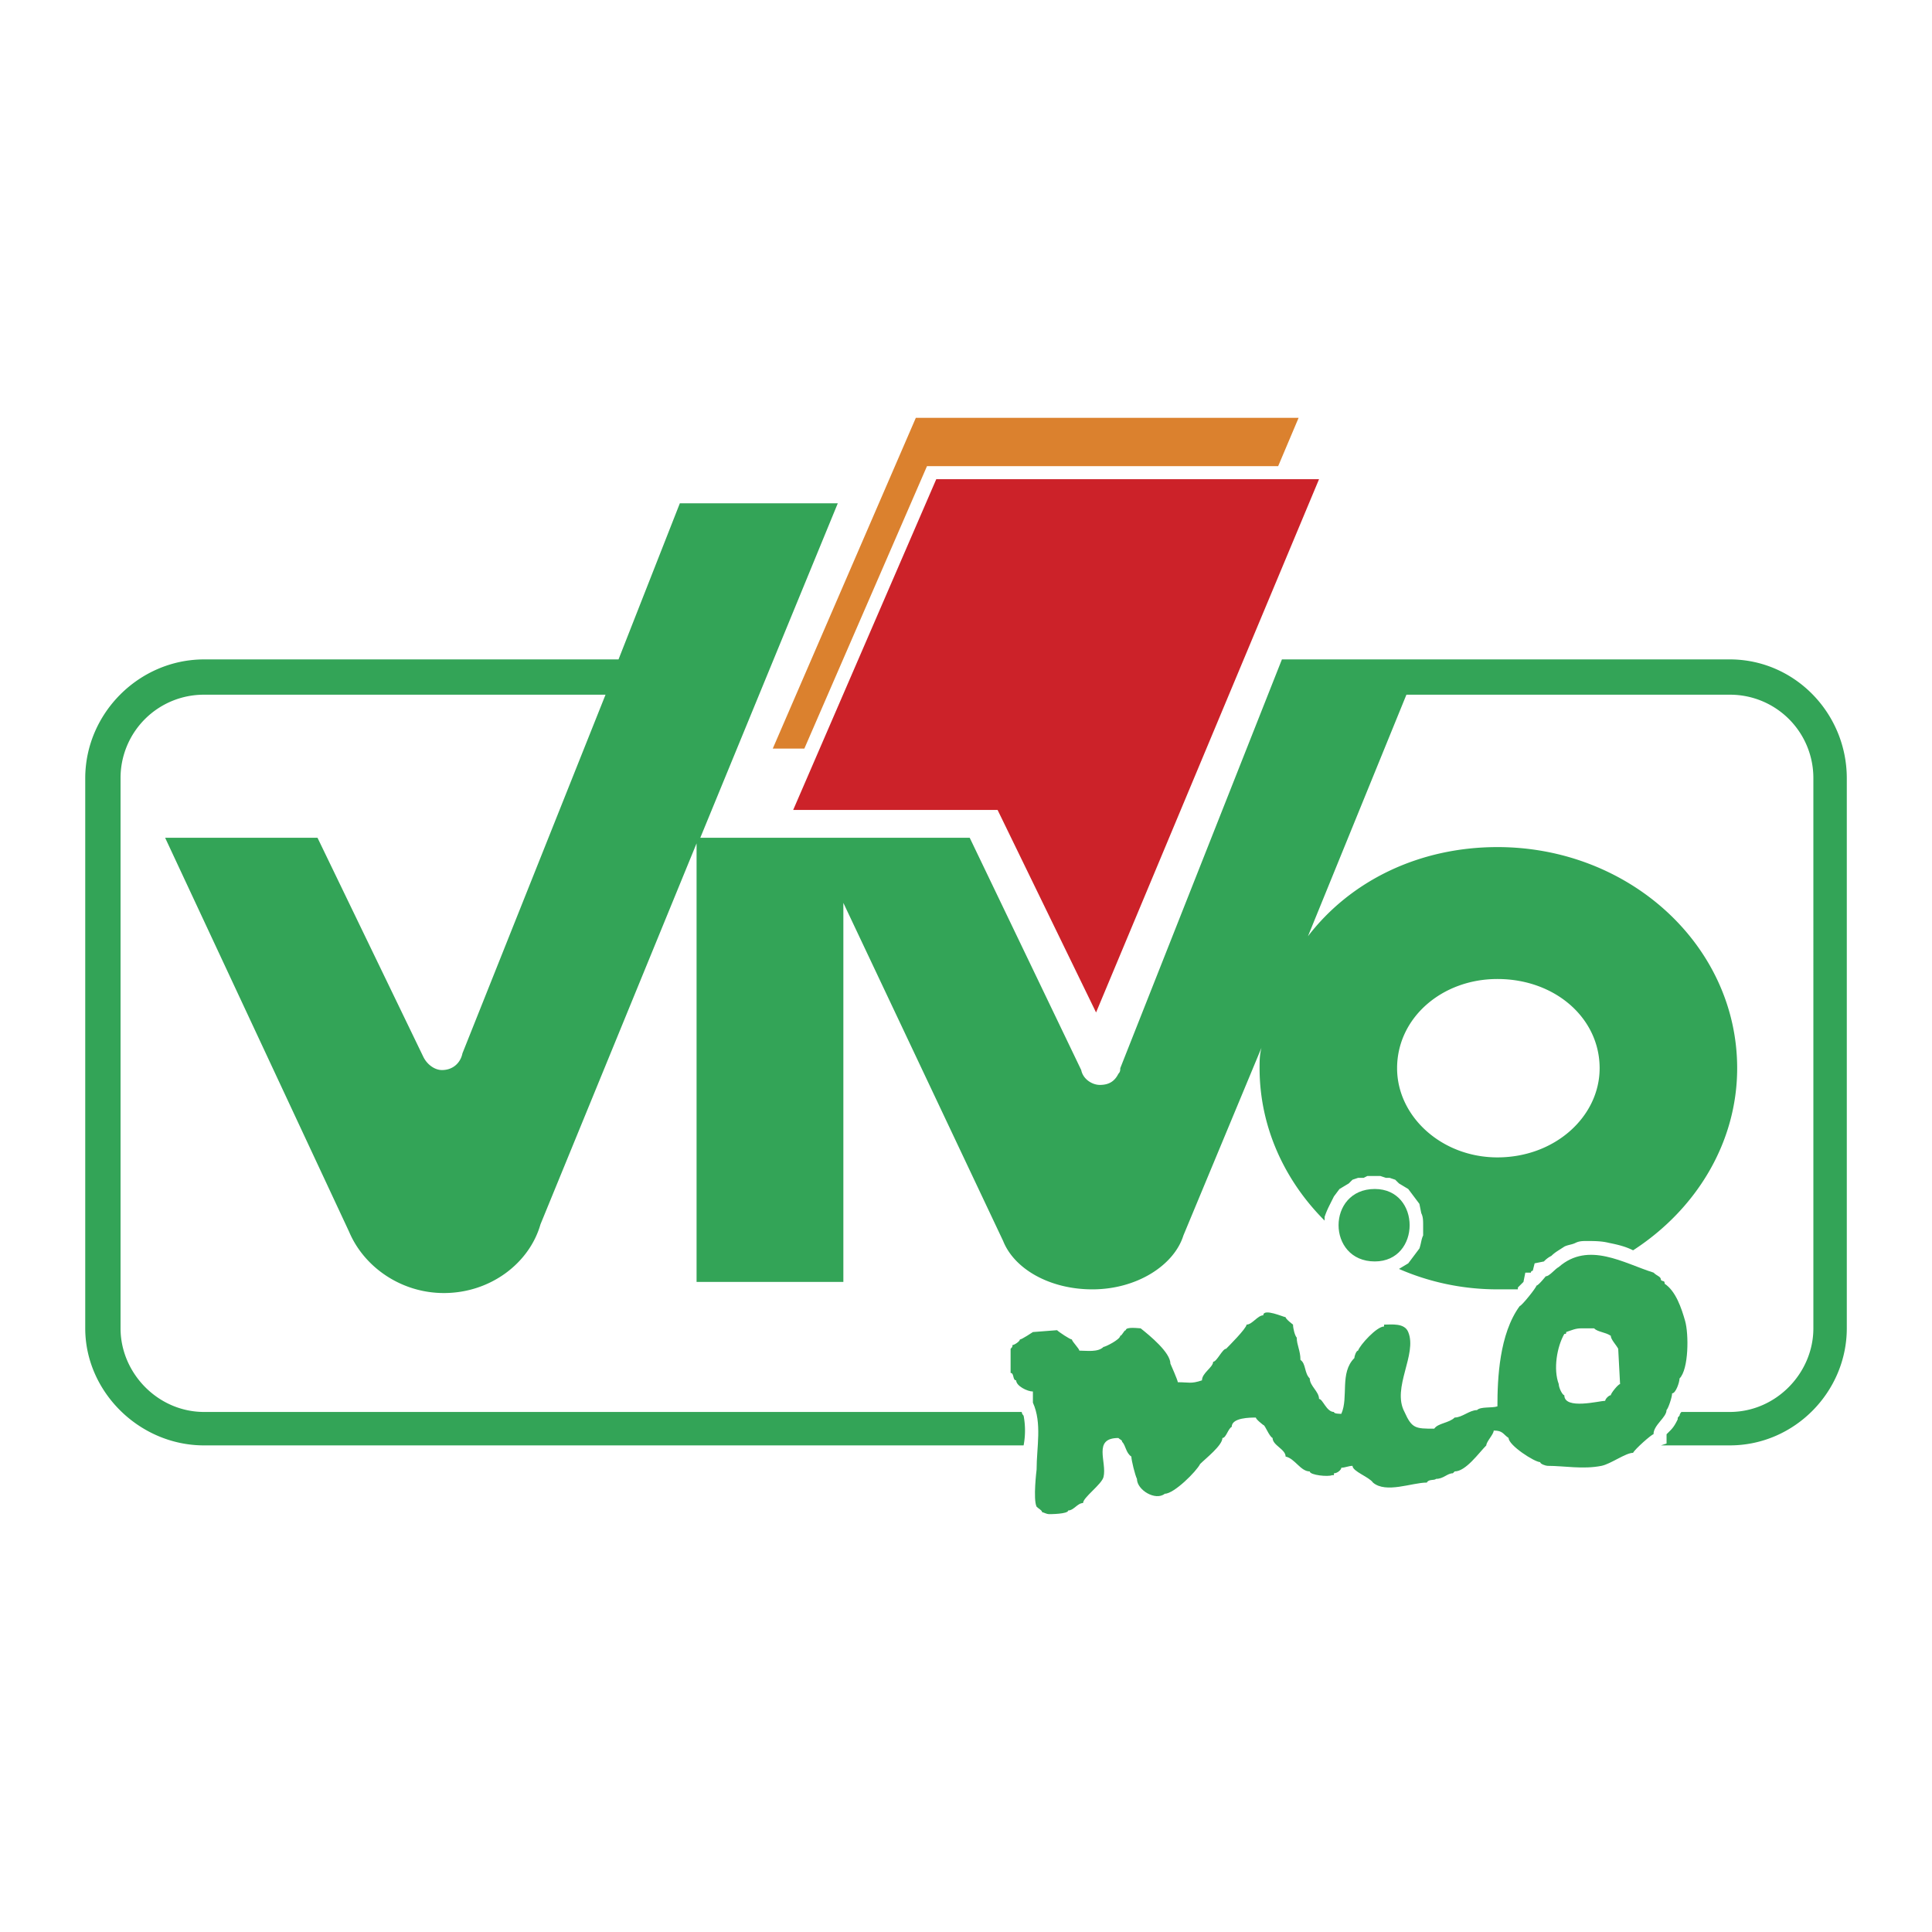 <svg xmlns="http://www.w3.org/2000/svg" width="2500" height="2500" viewBox="0 0 192.756 192.756"><g fill-rule="evenodd" clip-rule="evenodd"><path fill="#fff" d="M0 0h192.756v192.756H0V0z"/><path fill="#db812e" d="M91.373 41.688h38.189l-2.039 4.821H92.485L80.249 74.688h-3.151l14.275-33z"/><path d="M16.476 83.586h15.202l10.567 21.875c.371.742 1.112 1.298 1.854 1.298 1.112 0 1.854-.741 2.039-1.668l14.275-35.78H20.369a8.307 8.307 0 0 0-8.342 8.343v54.875c0 4.449 3.708 8.343 8.342 8.343h81.571s0 .185.186.37a7.953 7.953 0 0 1 0 2.966H20.369c-6.488 0-11.865-5.376-11.865-11.679V77.654c0-6.489 5.376-11.865 11.865-11.865H61.71l6.118-15.573h15.758l-13.718 33.37h26.881l11.125 23.173c.184.927 1.111 1.483 1.854 1.483.926 0 1.482-.371 1.854-1.112.186-.186.186-.371.186-.556l16.129-40.786h44.678c6.488 0 11.68 5.376 11.68 11.865v54.875c0 6.303-5.191 11.679-11.68 11.679h-6.859l.557-.185v-.927l.371-.371c.371-.371.555-.742.74-1.112 0-.186 0-.186.186-.371 0-.186.186-.37.186-.37h4.82c4.635 0 8.344-3.894 8.344-8.343V77.654a8.31 8.31 0 0 0-8.344-8.343h-32.258l-9.824 24.101c4.264-5.562 11.123-8.898 18.908-8.898 13.164 0 23.916 9.825 23.916 22.062 0 7.415-4.078 14.089-10.383 18.168-.74-.371-1.482-.557-2.41-.742-.74-.186-1.482-.186-2.225-.186-.369 0-.74 0-1.111.186s-.742.186-1.113.371c-.555.371-.926.556-1.297.927a2.571 2.571 0 0 0-.742.556l-.926.186-.186.742s-.186 0-.186.186h-.557l-.186.927-.557.556v.186H149.4c-3.521 0-6.859-.741-9.824-2.039l.926-.557.557-.741.557-.741c.186-.557.186-.928.371-1.298v-.927c0-.557 0-.928-.186-1.298l-.186-.927-.557-.742-.557-.741-.926-.557-.371-.37-.557-.186h-.371l-.557-.186h-1.297l-.371.186h-.557l-.555.186-.371.37-.928.557-.555.741-.371.742c-.186.37-.371.741-.557 1.297v.371c-4.078-4.078-6.488-9.455-6.488-15.201 0-.742 0-1.298.186-2.04l-7.787 18.725c-.928 2.966-4.635 5.376-9.084 5.376-4.264 0-7.787-2.039-8.898-4.82l-15.944-33.74v37.819H69.497V84.143l-15.572 38.005c-1.112 3.893-5.006 6.859-9.641 6.859-4.264 0-7.972-2.596-9.455-6.118L16.476 83.586zm132.922 14.09c5.748 0 10.197 3.894 10.197 8.899 0 4.819-4.449 8.898-10.197 8.898-5.561 0-10.01-4.079-10.01-8.898.001-5.006 4.45-8.899 10.01-8.899z" fill="#33a457"/><path d="M104.721 151.067c-.371 0-.557-.185-.742-.185 0-.186-.371-.371-.557-.557-.369-.741 0-3.708 0-3.708 0-2.225.557-4.635-.369-6.674v-1.112c-.557 0-1.67-.556-1.67-1.112-.371 0-.186-.741-.555-.741v-2.41c.184-.186.184-.186.184-.371.186 0 .742-.37.742-.556.186 0 1.299-.742 1.299-.742l2.41-.186c.184.186 1.297.928 1.482.928 0 .186.742.927.742 1.112.74 0 1.854.185 2.41-.371.186 0 1.668-.741 1.668-1.112.186 0 .371-.557.557-.557 0-.37 1.297-.185 1.482-.185.928.741 2.967 2.409 2.967 3.522 0 0 .74 1.668.74 1.854 1.113 0 1.299.186 2.41-.186 0-.741 1.113-1.298 1.113-1.854.371 0 .926-1.298 1.297-1.298.186-.186 2.039-2.039 2.039-2.41.557 0 1.113-.927 1.668-.927 0-.742 2.041.186 2.227.186 0 .186.74.741.74.741 0 .371.186 1.112.371 1.298 0 .741.371 1.298.371 2.225.557.371.371 1.298.928 1.854 0 .742.926 1.298.926 2.039.371 0 .742 1.299 1.484 1.299 0 .185.555.185.74.185.742-1.669-.186-4.078 1.299-5.562 0-.186.186-.741.369-.741.186-.557 1.855-2.41 2.596-2.41v-.186c.742 0 2.039-.186 2.41.741.928 2.225-1.668 5.562-.371 7.973.742 1.668 1.113 1.668 2.967 1.668.371-.557 1.482-.557 2.039-1.112.742 0 1.482-.741 2.225-.741.371-.371 1.482-.186 2.039-.371 0-2.781.186-7.23 2.225-10.011.186 0 1.67-1.854 1.67-2.04.186 0 .926-.927.926-.927.371 0 .928-.741 1.299-.927 2.965-2.596 6.488-.371 9.453.557.371.37.742.37.742.741.186.186.371 0 .371.371 1.111.741 1.668 2.409 2.039 3.707s.371 4.82-.557 5.747c0 .371-.371 1.483-.74 1.483 0 .37-.371 1.483-.557 1.669 0 .741-1.299 1.482-1.299 2.41-.184 0-1.854 1.482-2.039 1.854-.74 0-2.225 1.112-3.15 1.298-1.854.37-3.709 0-5.377 0-.186 0-.742-.186-.742-.371-.555 0-3.15-1.669-3.15-2.41-.557-.37-.557-.741-1.484-.741 0 .371-.74 1.112-.74 1.482-.742.742-2.039 2.596-3.152 2.596l-.186.186c-.557 0-.926.557-1.668.557-.186.185-.742 0-.928.37-1.482 0-4.078 1.112-5.375 0-.371-.556-2.039-1.112-2.039-1.668-.371 0-.742.185-1.113.185 0 .186-.371.557-.74.557v.186h-.187c-.371.186-2.225 0-2.225-.371-.928 0-1.484-1.298-2.41-1.482 0-.742-1.299-1.113-1.299-1.854-.371-.186-.742-1.298-.928-1.298 0 0-.74-.556-.74-.741-.557 0-2.41 0-2.41.927-.371.186-.557 1.112-.928 1.112 0 .741-1.668 2.039-2.225 2.596-.371.741-2.596 2.966-3.521 2.966-.928.742-2.781-.371-2.781-1.482-.186-.371-.557-1.854-.557-2.225-.555-.371-.555-1.113-.926-1.483 0-.186-.186-.186-.371-.371-2.596 0-1.113 2.41-1.482 3.894-.186.741-2.041 2.039-2.041 2.596-.555 0-.926.741-1.482.741 0 .366-1.853.366-1.853.366zm53.021-18.538h1.297c.371.37 1.113.37 1.668.741 0 .371.557.927.742 1.298l.186 3.522c-.186 0-.928.927-.928 1.112-.186 0-.555.37-.555.556-.557 0-4.08.928-4.08-.556-.184 0-.555-.742-.555-1.112-.557-1.483-.186-3.708.555-5.006.186 0 .186 0 .186-.186.556-.184.928-.369 1.484-.369zm-20.578-13.904c4.635 0 4.635 7.229 0 7.229-4.82 0-4.82-7.229 0-7.229z" fill="#33a457"/><path fill="#cc2229" d="M93.412 47.807h38.19l-22.247 53.206-9.826-20.207H79.137l14.275-32.999z"/></g></svg>